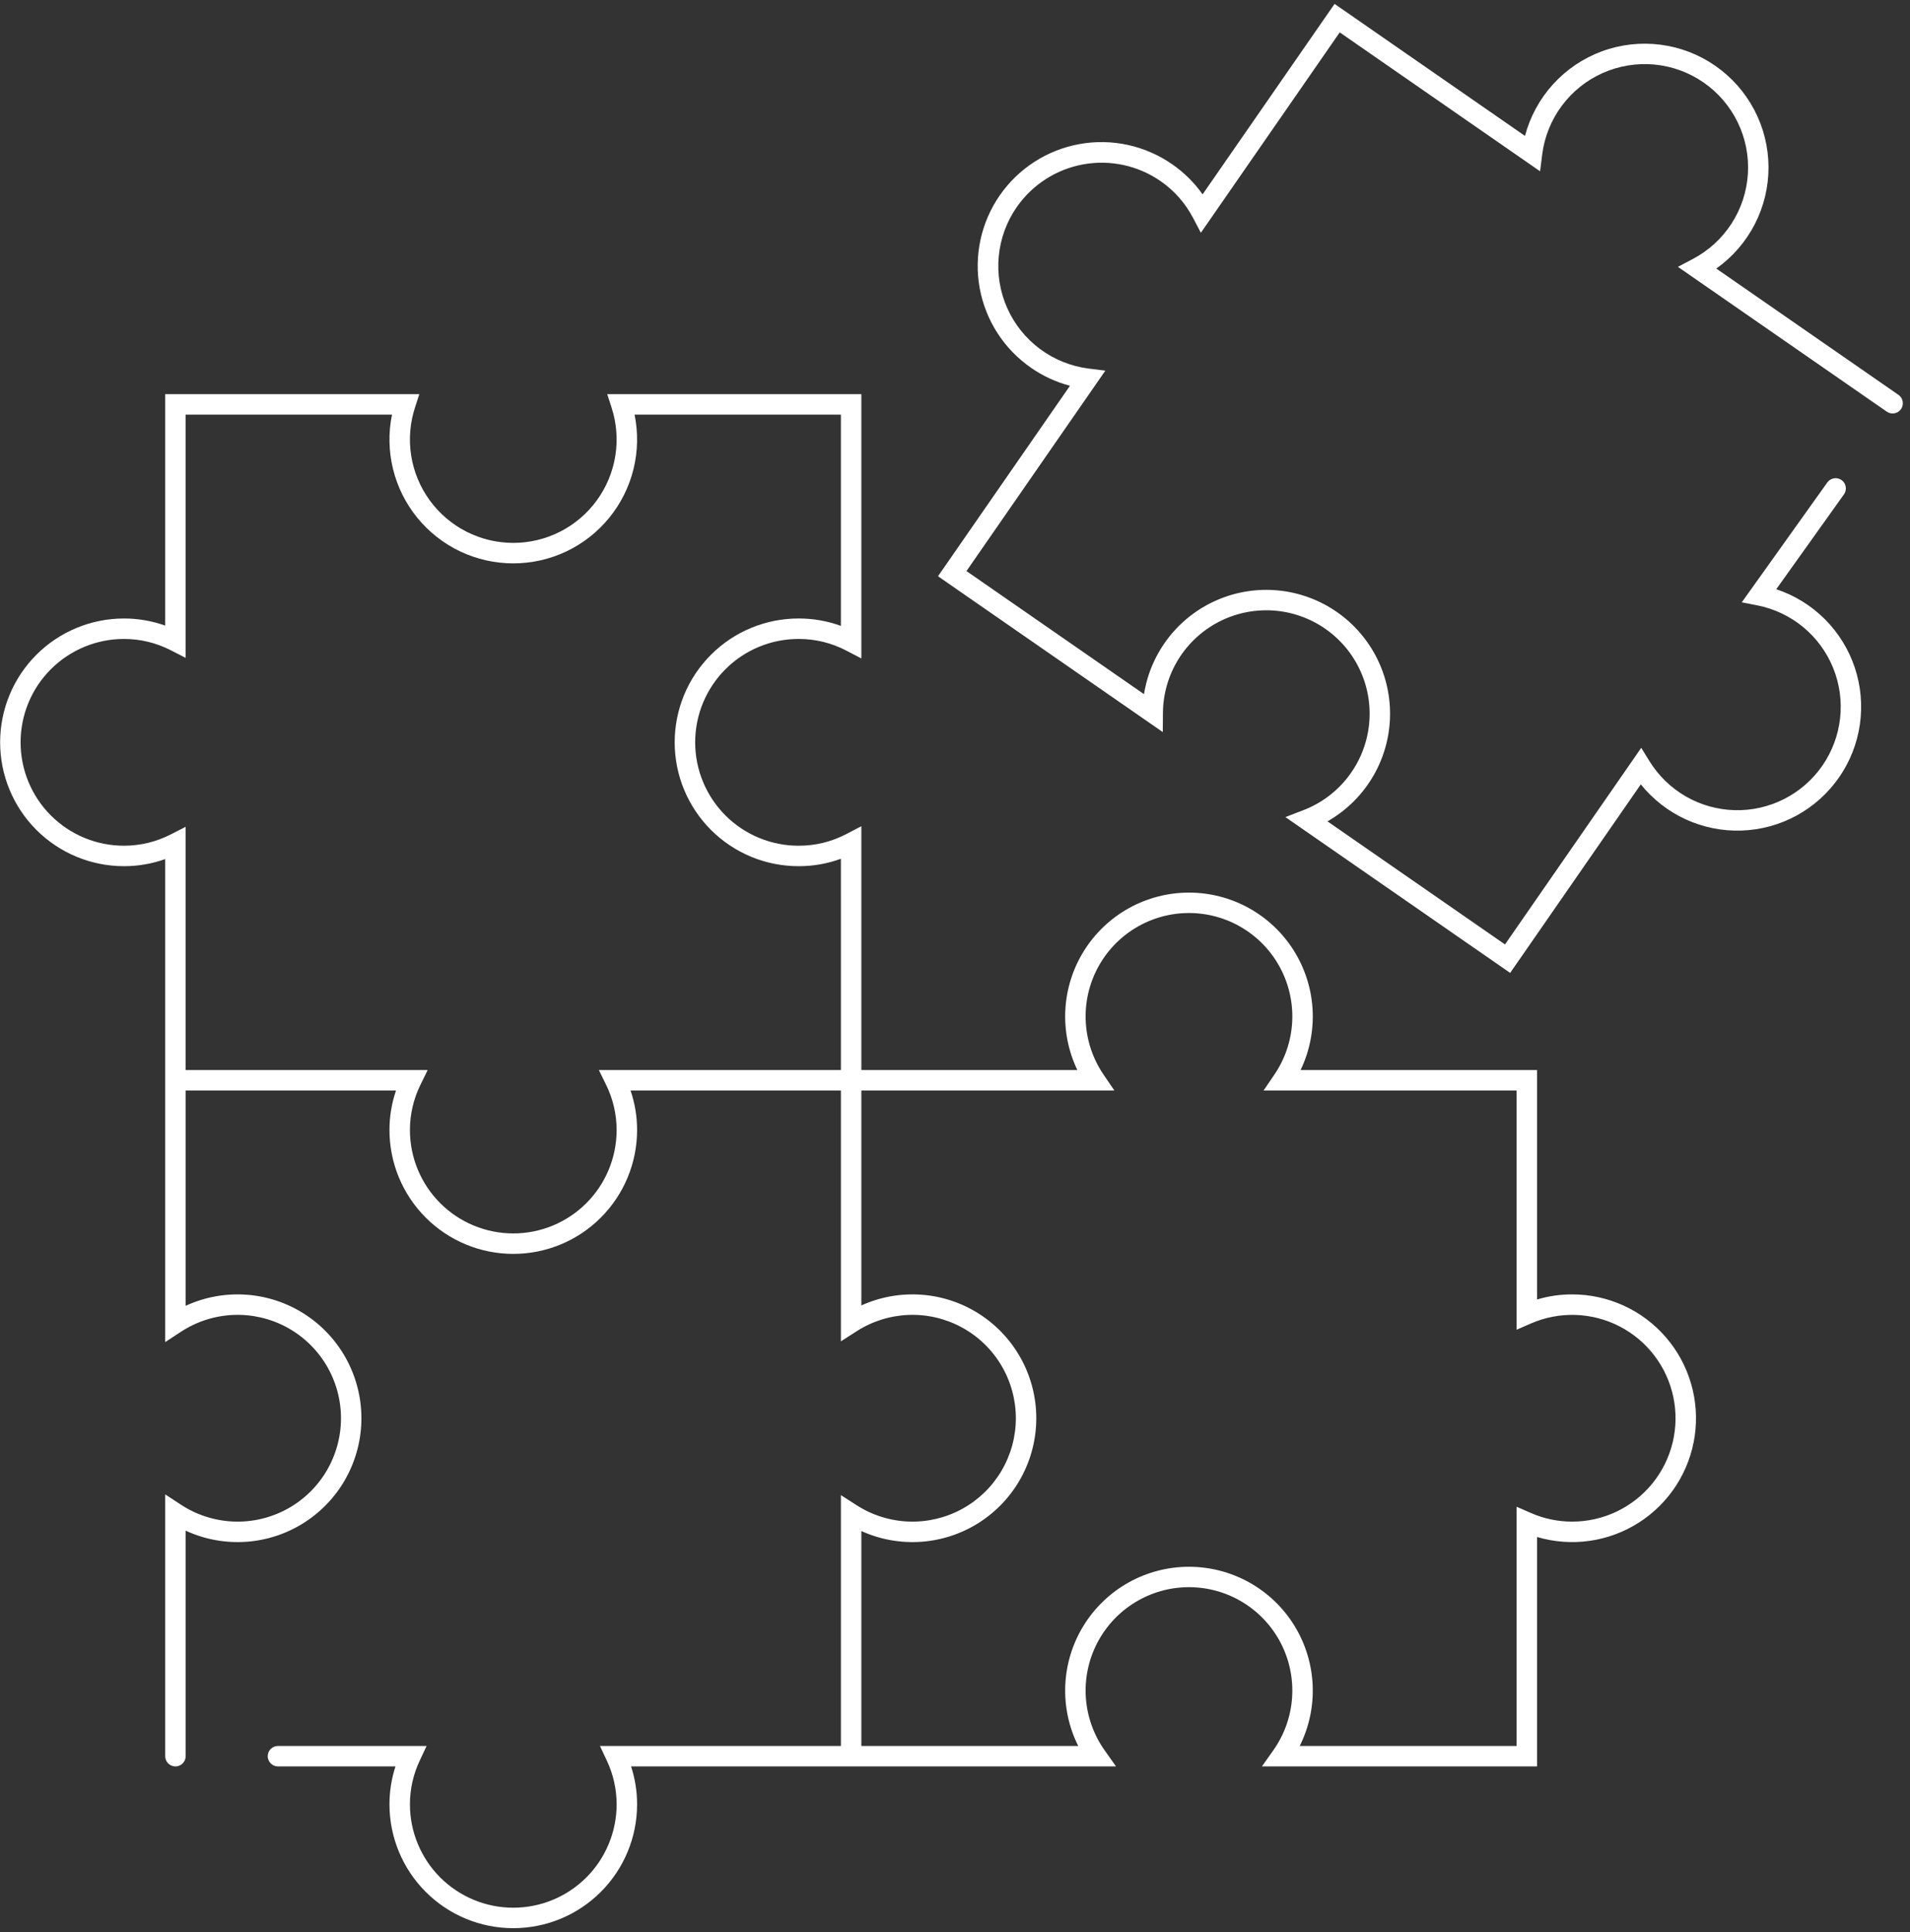 <?xml version="1.0" encoding="UTF-8"?> <svg xmlns="http://www.w3.org/2000/svg" width="267" height="270" viewBox="0 0 267 270" fill="none"><rect x="0" y="0" width="267" height="270" fill="#333333" stroke="none"/> <path d="M265.366 55.166L239.922 37.531C242.191 35.923 244.038 33.792 245.309 31.318C246.579 28.844 247.234 26.101 247.22 23.32C247.205 20.54 246.52 17.803 245.224 15.343C243.928 12.883 242.057 10.772 239.772 9.188C237.486 7.604 234.853 6.594 232.094 6.243C229.336 5.893 226.533 6.212 223.924 7.174C221.315 8.136 218.977 9.713 217.106 11.771C215.236 13.828 213.889 16.306 213.179 18.995L186.56 0.545L168.111 27.163C166.952 25.521 165.513 24.097 163.859 22.955C161.991 21.656 159.886 20.739 157.663 20.254C155.44 19.77 153.144 19.729 150.905 20.133C148.666 20.537 146.529 21.379 144.615 22.61C142.702 23.84 141.05 25.436 139.754 27.306C138.458 29.176 137.544 31.283 137.063 33.507C136.582 35.73 136.544 38.027 136.951 40.265C137.359 42.503 138.204 44.639 139.437 46.55C140.671 48.462 142.269 50.111 144.141 51.405C145.79 52.553 147.629 53.4 149.573 53.909L131.124 80.527L162.545 102.304L162.567 99.602C162.591 96.976 163.33 94.406 164.705 92.168C166.08 89.931 168.039 88.111 170.371 86.903C172.703 85.696 175.32 85.147 177.94 85.315C180.561 85.483 183.086 86.363 185.245 87.859C187.403 89.355 189.113 91.41 190.19 93.805C191.268 96.2 191.672 98.843 191.36 101.451C191.048 104.058 190.031 106.531 188.418 108.604C186.806 110.677 184.659 112.271 182.209 113.215L179.685 114.185L211.106 135.962L229.371 109.61C231.056 111.708 233.208 113.385 235.655 114.506C238.103 115.627 240.777 116.162 243.468 116.068C246.158 115.974 248.789 115.254 251.152 113.965C253.515 112.676 255.544 110.853 257.08 108.642C258.615 106.431 259.613 103.893 259.995 101.228C260.377 98.564 260.133 95.847 259.281 93.294C258.429 90.74 256.993 88.421 255.088 86.52C253.182 84.619 250.86 83.188 248.305 82.342L257.769 69.084C257.878 68.931 257.956 68.759 257.998 68.576C258.04 68.393 258.046 68.203 258.015 68.018C257.984 67.833 257.917 67.656 257.818 67.496C257.719 67.337 257.589 67.199 257.436 67.09C257.283 66.981 257.11 66.903 256.927 66.86C256.744 66.818 256.555 66.812 256.37 66.843C256.184 66.874 256.007 66.941 255.848 67.041C255.689 67.14 255.55 67.27 255.441 67.423L243.486 84.171L245.662 84.6C248.015 85.063 250.217 86.106 252.067 87.633C253.917 89.16 255.358 91.124 256.259 93.347C257.161 95.571 257.494 97.984 257.23 100.368C256.965 102.752 256.111 105.034 254.745 107.005C253.378 108.977 251.542 110.578 249.402 111.662C247.262 112.747 244.886 113.282 242.487 113.218C240.089 113.155 237.744 112.495 235.665 111.299C233.585 110.102 231.837 108.407 230.576 106.365L229.429 104.507L210.385 131.983L185.568 114.782C188.111 113.335 190.247 111.266 191.774 108.77C193.301 106.274 194.17 103.431 194.3 100.507C194.43 97.584 193.817 94.675 192.517 92.053C191.217 89.431 189.274 87.181 186.869 85.514C184.464 83.847 181.675 82.817 178.764 82.52C175.852 82.224 172.913 82.671 170.221 83.819C167.529 84.966 165.173 86.778 163.371 89.085C161.57 91.391 160.382 94.116 159.92 97.006L135.103 79.805L154.514 51.799L152.175 51.504C149.713 51.191 147.374 50.25 145.381 48.77C143.389 47.29 141.812 45.322 140.802 43.055C139.792 40.788 139.383 38.299 139.615 35.829C139.847 33.358 140.711 30.988 142.125 28.949C144.311 25.803 147.655 23.653 151.425 22.97C155.194 22.287 159.08 23.126 162.231 25.305C164.14 26.623 165.699 28.387 166.773 30.443L167.871 32.529L187.281 4.524L215.29 23.937L215.585 21.597C215.895 19.133 216.836 16.791 218.315 14.796C219.795 12.801 221.764 11.222 224.032 10.21C226.3 9.198 228.791 8.788 231.263 9.019C233.736 9.25 236.108 10.115 238.149 11.53C240.19 12.944 241.832 14.861 242.916 17.096C244.001 19.33 244.491 21.806 244.339 24.285C244.188 26.764 243.4 29.162 242.051 31.248C240.703 33.333 238.839 35.036 236.641 36.192L234.554 37.289L263.738 57.516C263.892 57.627 264.067 57.705 264.251 57.748C264.436 57.79 264.628 57.795 264.815 57.763C265.002 57.731 265.18 57.662 265.34 57.56C265.5 57.458 265.638 57.325 265.746 57.169C265.855 57.013 265.93 56.837 265.97 56.651C266.009 56.466 266.011 56.274 265.976 56.088C265.941 55.901 265.869 55.724 265.764 55.566C265.659 55.407 265.524 55.272 265.366 55.166L265.366 55.166Z" fill="white"></path> <path d="M219.777 180.887C218.114 180.885 216.459 181.125 214.864 181.6V149.537H181.81C183.076 146.898 183.653 143.982 183.486 141.06C183.319 138.138 182.414 135.307 180.856 132.83C179.297 130.353 177.136 128.311 174.574 126.896C172.012 125.482 169.134 124.739 166.207 124.739C163.281 124.739 160.402 125.482 157.84 126.896C155.278 128.311 153.117 130.353 151.558 132.83C150 135.307 149.095 138.138 148.928 141.06C148.761 143.982 149.338 146.898 150.605 149.537H120.409V115.462L118.319 116.551C116.265 117.63 113.979 118.191 111.659 118.187C109.759 118.191 107.876 117.821 106.12 117.096C104.363 116.372 102.766 115.309 101.421 113.967C100.076 112.624 99.009 111.03 98.281 109.275C97.553 107.52 97.178 105.639 97.178 103.739C97.178 101.839 97.553 99.957 98.281 98.202C99.009 96.447 100.076 94.853 101.421 93.511C102.766 92.169 104.363 91.106 106.12 90.381C107.876 89.657 109.759 89.287 111.659 89.291C113.979 89.287 116.265 89.848 118.319 90.927L120.409 92.016V55.082H84.885L85.491 56.952C86.196 59.121 86.378 61.425 86.022 63.678C85.665 65.93 84.781 68.066 83.441 69.91C82.1 71.755 80.343 73.257 78.311 74.292C76.279 75.327 74.031 75.867 71.751 75.867C69.471 75.867 67.223 75.327 65.192 74.292C63.16 73.257 61.402 71.755 60.062 69.91C58.722 68.066 57.838 65.93 57.481 63.678C57.125 61.425 57.306 59.121 58.011 56.952L58.618 55.082H23.094V87.427C21.244 86.766 19.293 86.429 17.328 86.432H17.326C12.735 86.432 8.333 88.255 5.087 91.501C1.842 94.747 0.018 99.149 0.018 103.739C0.018 108.329 1.842 112.732 5.087 115.977C8.333 119.223 12.735 121.046 17.326 121.046C19.291 121.05 21.243 120.713 23.094 120.051V187.552L25.307 186.104C27.486 184.678 30.011 183.868 32.613 183.758C35.215 183.649 37.799 184.246 40.09 185.485C42.381 186.723 44.295 188.559 45.629 190.796C46.962 193.033 47.666 195.589 47.666 198.194C47.666 200.799 46.962 203.355 45.629 205.592C44.295 207.829 42.382 209.665 40.09 210.903C37.799 212.142 35.216 212.739 32.614 212.63C30.011 212.521 27.487 211.71 25.307 210.284L23.094 208.836V245.422C23.094 245.801 23.245 246.165 23.513 246.433C23.781 246.701 24.145 246.852 24.524 246.852C24.903 246.852 25.267 246.701 25.535 246.433C25.803 246.165 25.954 245.801 25.954 245.422V213.905C28.591 215.124 31.492 215.659 34.39 215.461C37.289 215.264 40.091 214.34 42.538 212.775C44.985 211.21 46.999 209.054 48.394 206.506C49.789 203.957 50.521 201.099 50.521 198.194C50.521 195.289 49.789 192.431 48.394 189.883C46.999 187.335 44.985 185.179 42.538 183.614C40.091 182.048 37.289 181.124 34.39 180.927C31.492 180.729 28.591 181.264 25.954 182.483V152.396H55.359C54.751 154.174 54.442 156.041 54.444 157.92C54.444 162.51 56.268 166.912 59.514 170.158C62.759 173.403 67.162 175.227 71.752 175.227C76.342 175.227 80.744 173.403 83.99 170.158C87.235 166.912 89.059 162.51 89.059 157.92C89.061 156.041 88.752 154.174 88.145 152.396H117.55V187.45L119.751 186.037C121.934 184.635 124.454 183.847 127.046 183.755C129.639 183.663 132.208 184.271 134.484 185.515C136.761 186.758 138.661 188.592 139.984 190.823C141.307 193.054 142.006 195.6 142.006 198.194C142.006 200.788 141.307 203.334 139.984 205.565C138.661 207.796 136.761 209.63 134.484 210.874C132.208 212.117 129.639 212.725 127.046 212.633C124.454 212.541 121.934 211.753 119.751 210.352L117.55 208.939V243.992H83.869L84.824 246.029C85.729 247.942 86.199 250.032 86.2 252.148C86.2 255.98 84.677 259.655 81.968 262.365C79.258 265.074 75.583 266.596 71.752 266.596C67.92 266.596 64.245 265.074 61.535 262.365C58.826 259.655 57.304 255.98 57.304 252.148C57.304 250.032 57.774 247.942 58.679 246.029L59.635 243.992H38.856C38.477 243.992 38.113 244.143 37.845 244.411C37.577 244.679 37.426 245.043 37.426 245.422C37.426 245.801 37.577 246.165 37.845 246.433C38.113 246.701 38.477 246.851 38.856 246.851H55.283C54.726 248.562 54.443 250.349 54.444 252.148C54.444 256.739 56.268 261.141 59.513 264.386C62.759 267.632 67.161 269.456 71.751 269.456C76.342 269.456 80.744 267.632 83.99 264.386C87.235 261.141 89.059 256.739 89.059 252.148C89.06 250.349 88.777 248.562 88.219 246.851H117.549H156.008L154.413 244.596C152.882 242.434 151.976 239.892 151.793 237.249C151.61 234.606 152.157 231.964 153.374 229.611C154.592 227.258 156.433 225.285 158.696 223.908C160.959 222.531 163.557 221.802 166.207 221.802C168.856 221.802 171.454 222.531 173.717 223.908C175.98 225.285 177.821 227.258 179.039 229.611C180.256 231.964 180.803 234.606 180.62 237.249C180.437 239.892 179.531 242.434 178 244.596L176.405 246.852H214.864V214.789C217.245 215.494 219.749 215.678 222.207 215.329C224.665 214.981 227.019 214.108 229.11 212.769C231.201 211.43 232.979 209.658 234.324 207.571C235.669 205.484 236.55 203.133 236.906 200.676C237.262 198.219 237.085 195.714 236.387 193.332C235.69 190.949 234.488 188.744 232.863 186.867C231.239 184.99 229.229 183.485 226.971 182.453C224.713 181.421 222.26 180.887 219.777 180.887H219.777ZM117.55 149.537H83.719L84.725 151.594C85.695 153.561 86.2 155.726 86.199 157.919C86.199 161.751 84.677 165.426 81.968 168.135C79.258 170.845 75.583 172.367 71.751 172.367C67.92 172.367 64.245 170.845 61.535 168.135C58.826 165.426 57.304 161.751 57.304 157.919C57.303 155.726 57.808 153.561 58.778 151.594L59.784 149.537H25.953V115.544L23.874 116.605C21.849 117.647 19.603 118.189 17.326 118.187C13.494 118.187 9.819 116.665 7.109 113.955C4.4 111.246 2.878 107.571 2.878 103.739C2.878 99.907 4.4 96.232 7.109 93.523C9.819 90.813 13.494 89.291 17.326 89.291H17.327C19.604 89.289 21.849 89.831 23.874 90.873L25.953 91.934V57.941H54.797C54.281 60.457 54.331 63.056 54.943 65.55C55.556 68.044 56.715 70.37 58.339 72.36C59.962 74.35 62.007 75.954 64.327 77.056C66.647 78.157 69.183 78.729 71.751 78.729C74.319 78.729 76.855 78.157 79.175 77.056C81.495 75.954 83.54 74.35 85.163 72.36C86.786 70.37 87.946 68.044 88.559 65.55C89.171 63.056 89.221 60.457 88.705 57.941H117.549V87.467C115.662 86.778 113.667 86.427 111.658 86.431C109.382 86.427 107.128 86.871 105.024 87.739C102.92 88.606 101.008 89.881 99.397 91.488C97.786 93.096 96.508 95.005 95.636 97.108C94.764 99.21 94.315 101.463 94.315 103.739C94.315 106.015 94.764 108.268 95.636 110.37C96.508 112.472 97.786 114.382 99.397 115.989C101.008 117.597 102.92 118.871 105.024 119.739C107.128 120.607 109.382 121.051 111.658 121.046C113.667 121.05 115.662 120.7 117.549 120.01L117.55 149.537ZM219.777 212.642C217.791 212.644 215.826 212.233 214.007 211.436L212.005 210.562V243.992H181.69C183.008 241.354 183.63 238.422 183.496 235.475C183.363 232.529 182.479 229.665 180.928 227.156C179.377 224.647 177.21 222.577 174.634 221.14C172.057 219.704 169.157 218.951 166.207 218.951C163.257 218.951 160.357 219.704 157.78 221.14C155.204 222.577 153.037 224.647 151.486 227.156C149.935 229.665 149.051 232.529 148.918 235.475C148.784 238.422 149.406 241.354 150.724 243.992H120.409V213.957C123.045 215.153 125.939 215.667 128.826 215.455C131.712 215.243 134.5 214.309 136.932 212.741C139.365 211.173 141.366 209.02 142.751 206.478C144.137 203.937 144.863 201.089 144.863 198.194C144.863 195.3 144.137 192.452 142.751 189.91C141.366 187.369 139.365 185.215 136.932 183.647C134.5 182.079 131.712 181.146 128.826 180.933C125.939 180.721 123.045 181.236 120.409 182.431V152.396H155.779L154.258 150.162C152.782 147.99 151.925 145.457 151.78 142.835C151.636 140.212 152.209 137.6 153.438 135.28C154.666 132.959 156.504 131.016 158.754 129.662C161.004 128.307 163.58 127.591 166.206 127.591C168.833 127.591 171.409 128.307 173.659 129.662C175.909 131.016 177.747 132.959 178.975 135.28C180.204 137.6 180.777 140.212 180.633 142.835C180.488 145.457 179.631 147.99 178.155 150.162L176.634 152.396H212.004V185.827L214.006 184.953C215.974 184.095 218.109 183.686 220.255 183.757C222.401 183.828 224.505 184.377 226.412 185.363C228.32 186.349 229.984 187.748 231.282 189.458C232.581 191.168 233.482 193.146 233.92 195.249C234.358 197.351 234.322 199.524 233.815 201.611C233.307 203.697 232.341 205.644 230.986 207.31C229.631 208.976 227.922 210.319 225.983 211.242C224.044 212.164 221.923 212.642 219.776 212.642L219.777 212.642Z" fill="white"></path> </svg> 